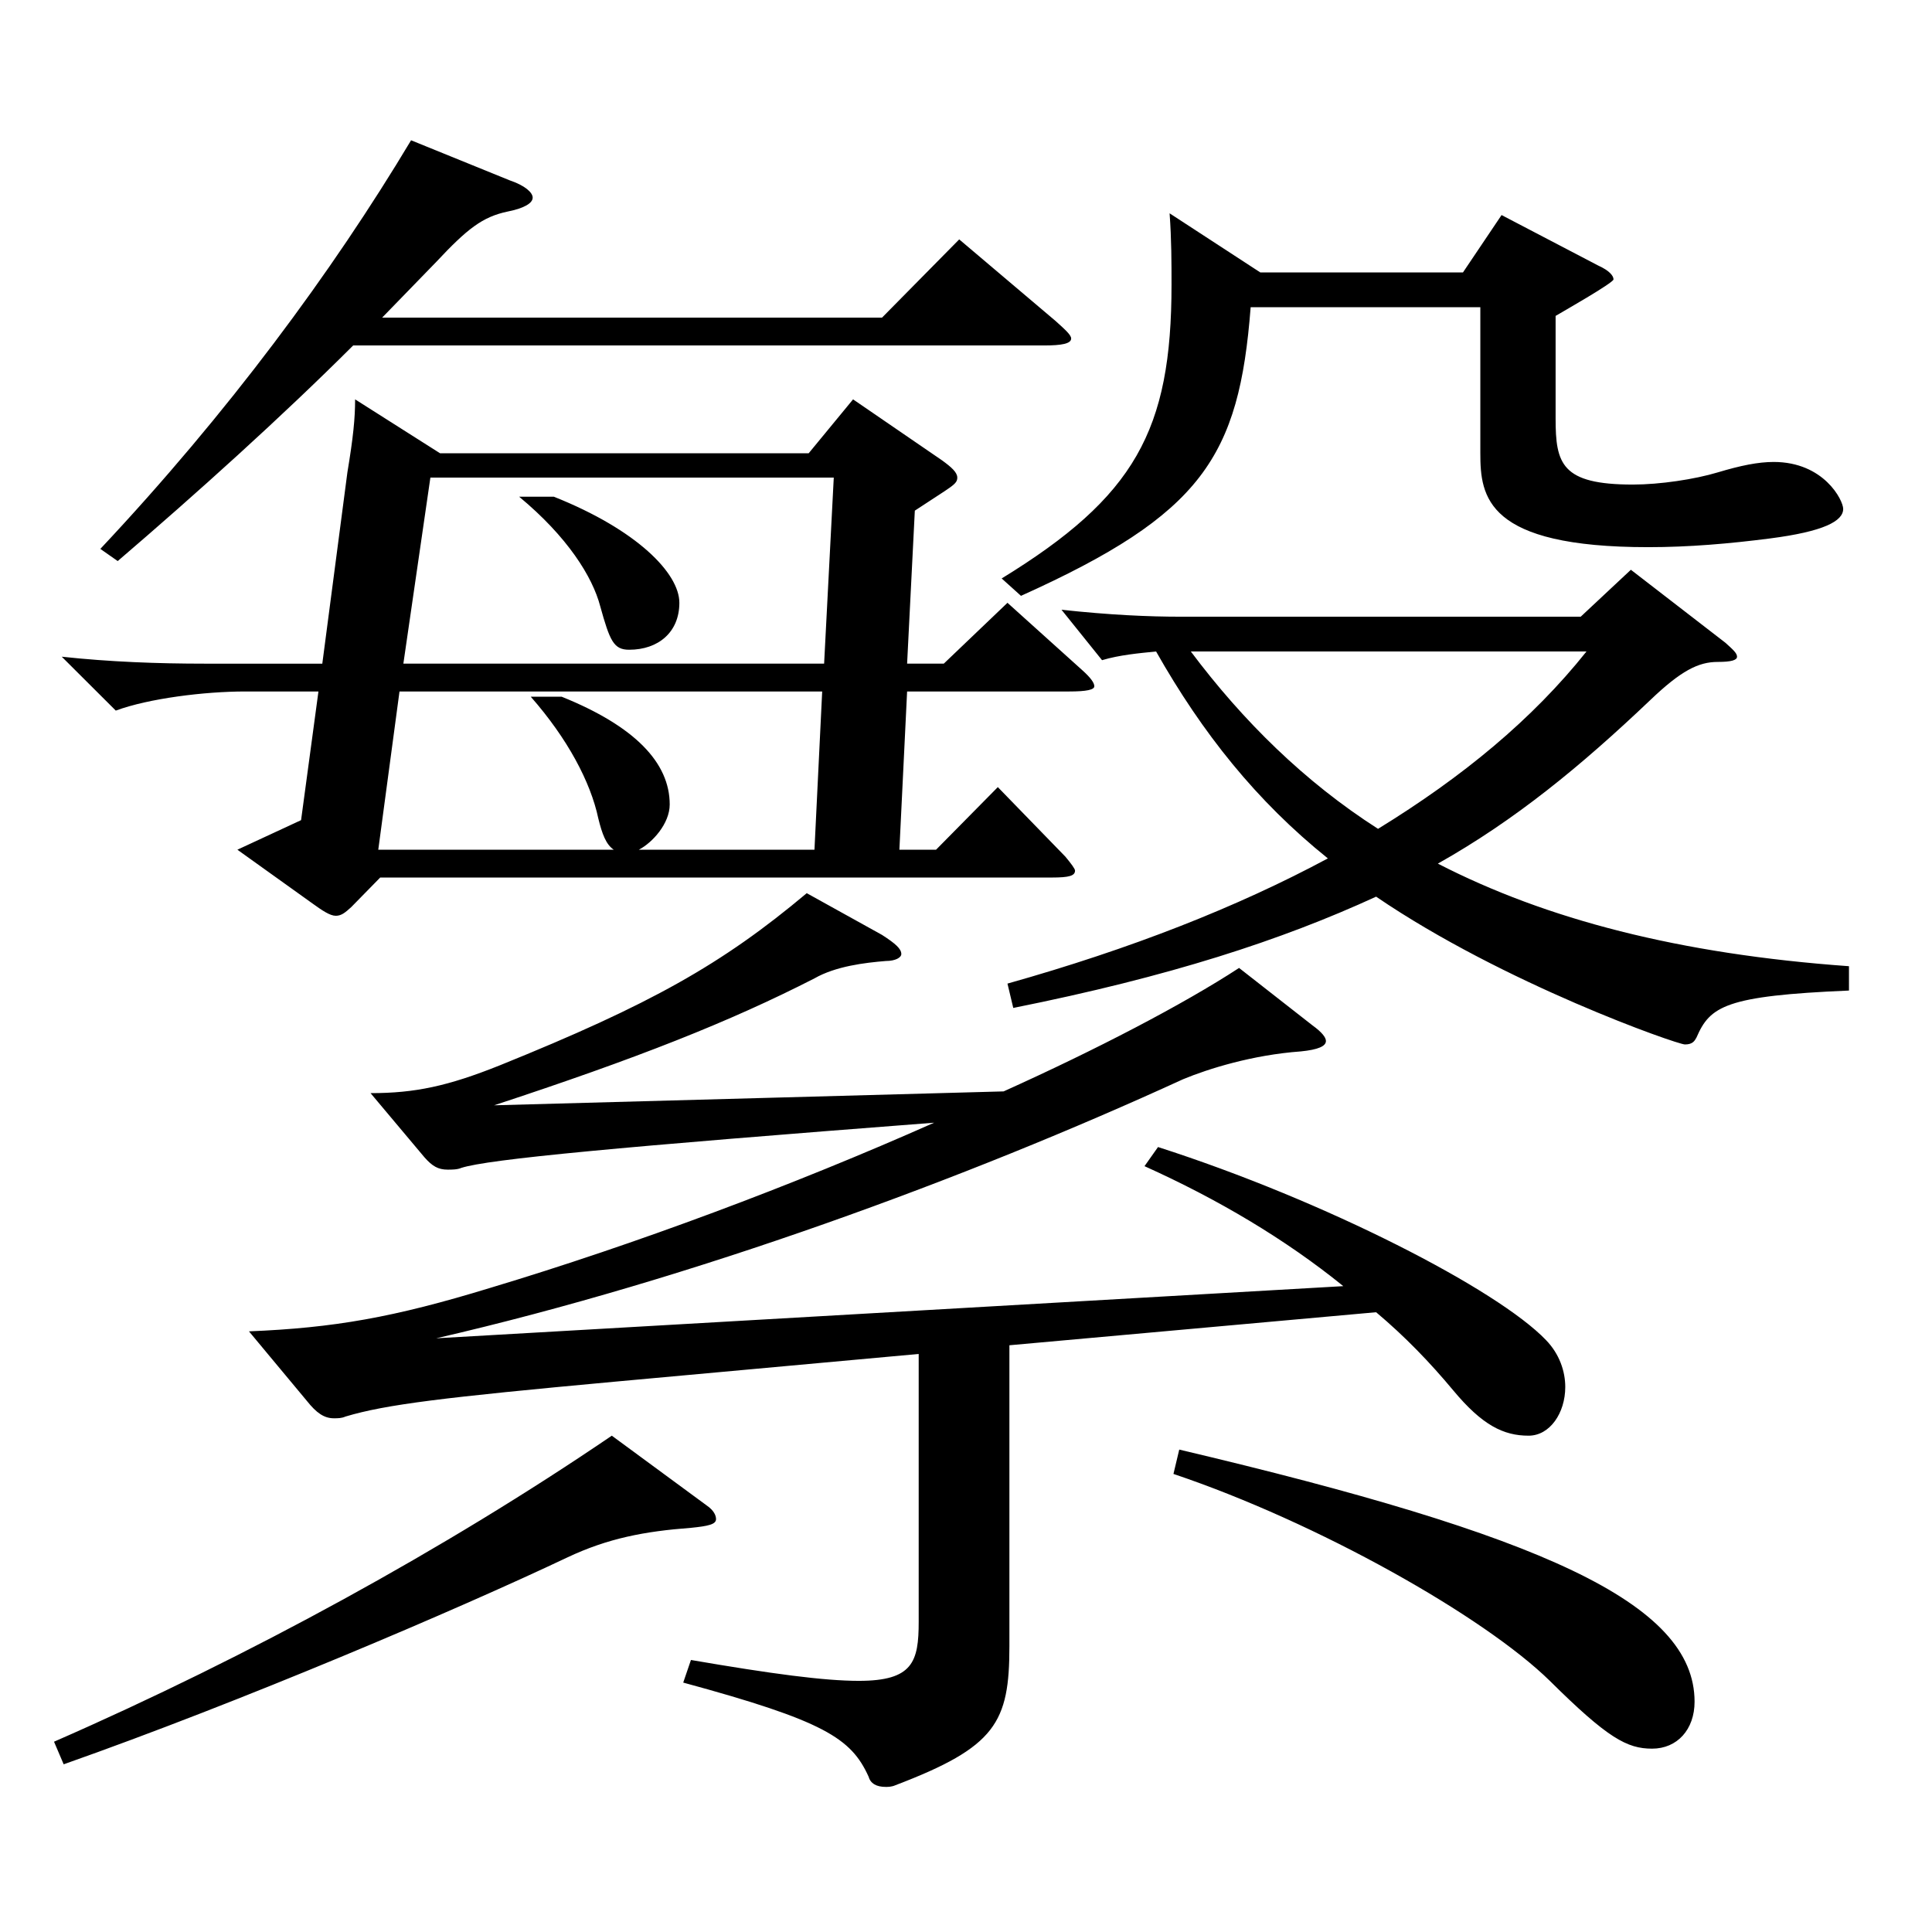 <?xml version="1.0" encoding="utf-8"?>
<!-- Generator: Adobe Illustrator 16.0.0, SVG Export Plug-In . SVG Version: 6.00 Build 0)  -->
<!DOCTYPE svg PUBLIC "-//W3C//DTD SVG 1.1//EN" "http://www.w3.org/Graphics/SVG/1.1/DTD/svg11.dtd">
<svg version="1.1" id="图层_1" xmlns="http://www.w3.org/2000/svg" xmlns:xlink="http://www.w3.org/1999/xlink" x="0px" y="0px"
	 width="1000px" height="1000px" viewBox="0 0 1000 1000" enable-background="new 0 0 1000 1000" xml:space="preserve">
<path d="M365.622,779.104c3.996,2.7,4.995,5.399,4.995,7.2c0,2.699-3.996,3.6-12.986,4.5c-23.977,1.8-42.957,5.399-63.936,15.3
	c-56.943,26.999-168.83,74.699-260.737,107.099l-4.995-11.699c100.898-44.1,202.796-99.899,288.709-158.399L365.622,779.104z
	 M227.762,234.607h190.808l22.977-27.899l45.953,31.5c4.995,3.6,7.992,6.3,7.992,9c0,3.6-2.997,4.5-21.978,17.1l-3.996,79.199h18.98
	l32.967-31.499l38.961,35.1c3.996,3.6,5.994,6.3,5.994,8.1s-3.996,2.7-12.987,2.7h-83.915l-3.996,81.899h18.981l31.968-32.399
	l34.964,35.999c2.997,3.601,4.995,6.301,4.995,7.2c0,2.7-2.997,3.601-11.987,3.601H196.793l-14.985,15.3
	c-2.997,2.699-4.995,4.5-7.992,4.5s-6.992-2.7-11.987-6.301l-38.961-27.899l32.967-15.3l8.991-66.6h-37.962
	c-20.979,0-49.95,3.6-66.933,9.899l-27.972-27.899c24.975,2.7,49.949,3.6,73.925,3.6h60.939l12.986-98.999
	c2.997-18,3.996-27.899,3.996-37.8L227.762,234.607z M197.792,164.408H456.53l39.96-40.5l49.95,42.3c4.994,4.5,7.991,7.2,7.991,9
	c0,2.7-4.995,3.601-13.985,3.601h-357.64c-36.963,36.899-80.918,76.499-121.877,111.599l-8.991-6.3
	c65.934-70.199,119.879-143.099,160.838-211.498l50.948,20.699c7.992,2.7,11.988,6.3,11.988,9s-3.996,5.4-12.987,7.2
	c-12.986,2.7-20.979,9-36.962,26.1L197.792,164.408z M128.861,689.104c43.955-1.8,74.924-7.199,124.874-22.499
	c74.924-22.5,156.842-53.1,229.769-85.5c-163.835,12.601-230.768,18.9-244.754,23.4c-1.998,0.899-4.995,0.899-6.993,0.899
	c-4.994,0-7.991-1.8-11.987-6.3l-27.972-33.3c22.977,0,39.959-3.6,66.933-14.399c77.921-31.5,114.884-52.2,158.84-89.1l38.96,21.6
	c6.993,4.5,9.99,7.2,9.99,9.9c0,1.8-2.997,3.6-7.992,3.6c-10.988,0.9-25.974,2.7-36.962,9
	c-43.956,22.5-91.908,41.399-165.833,65.699l263.734-7.199c47.951-21.601,92.906-45,121.877-63.9l37.961,29.7
	c4.995,3.6,6.993,6.3,6.993,8.1c0,2.7-3.996,4.5-12.986,5.4c-24.976,1.8-47.952,9-60.938,14.399
	c-111.888,51.3-253.744,103.5-386.61,134.1l469.526-27c-29.97-24.3-64.935-45-102.896-62.1l6.993-9.899
	c86.912,27.899,175.823,73.799,200.798,99.898c6.992,7.2,9.989,16.2,9.989,24.3c0,13.5-7.991,25.2-18.98,25.2
	c-12.987,0-23.976-5.399-38.961-23.399c-11.987-14.4-24.975-27.9-39.96-40.5l-189.809,17.1v155.699
	c0,39.6-6.992,52.199-58.94,71.999c-1.998,0.9-3.996,0.9-4.995,0.9c-4.994,0-7.991-1.8-8.99-5.4
	c-8.991-19.8-22.978-28.8-95.903-48.6l3.996-11.699c41.957,7.199,68.93,10.8,86.912,10.8c27.972,0,30.969-9.9,30.969-30.6v-138.6
	l-157.841,14.4c-87.911,8.1-117.882,11.699-138.86,18c-1.998,0.899-3.996,0.899-5.994,0.899c-4.995,0-8.99-2.7-13.985-9
	L128.861,689.104z M421.566,439.807l3.995-81.899H206.782l-10.988,81.899h121.877c-3.996-2.7-5.994-8.1-7.992-16.2
	c-3.996-18.899-15.983-41.399-34.965-62.999h15.984c37.961,15.3,55.943,34.199,55.943,55.8c0,9.899-8.991,19.8-15.984,23.399
	H421.566z M426.561,343.507l4.995-96.299H222.767l-13.986,96.299H426.561z M286.702,257.107
	c42.956,17.101,64.935,39.601,64.935,54.9s-10.989,24.3-25.974,24.3c-7.992,0-9.99-4.5-14.985-22.5
	c-3.996-15.3-16.982-36-41.958-56.7H286.702z M647.339,159.009c-5.994,77.399-24.976,107.099-118.881,149.398l-9.99-9
	c68.931-42.3,87.912-76.499,87.912-152.099c0-10.8,0-23.4-0.999-36.9l46.952,30.601h104.895l19.979-29.7l49.95,26.1
	c5.994,2.7,7.992,5.4,7.992,7.2s-26.974,17.1-29.971,18.9v53.1c0,23.399,2.997,34.199,39.96,34.199c13.986,0,31.968-2.7,43.956-6.3
	s20.979-5.4,28.971-5.4c25.974,0,35.964,19.8,35.964,24.3c0,6.301-9.99,11.7-37.962,15.301c-20.979,2.7-41.958,4.5-62.937,4.5
	c-83.915,0-86.912-26.101-86.912-48.601v-75.599H647.339z M957.026,512.706c-63.936,2.7-71.928,8.1-78.921,24.3
	c-0.999,1.8-1.998,3.6-5.994,3.6c-3.995,0-93.905-31.499-159.839-76.499c-48.95,22.5-106.892,41.399-187.811,57.6l-2.997-12.6
	c63.936-18,118.881-39.6,165.833-64.8c-36.963-29.7-64.935-64.8-88.91-107.1c-8.991,0.9-18.98,1.801-27.972,4.5l-20.979-26.1
	c24.976,2.7,44.955,3.6,61.938,3.6h206.791l25.974-24.3l48.951,37.8c3.996,3.601,5.994,5.4,5.994,7.2s-2.997,2.7-9.99,2.7
	c-9.99,0-18.98,4.5-34.965,19.8c-35.964,34.2-69.93,62.1-109.89,84.6c55.944,28.8,124.874,46.8,212.786,53.1V512.706z
	 M610.376,750.305c186.812,44.1,266.73,79.199,266.73,130.499c0,14.399-8.99,24.3-21.978,24.3s-22.977-5.4-52.946-35.1
	c-33.966-33.3-119.88-81.899-194.804-107.1L610.376,750.305z M616.369,337.207c26.974,36,58.941,67.5,96.902,91.8
	c43.956-27,79.92-56.7,107.892-91.8H616.369z"/>
</svg>
